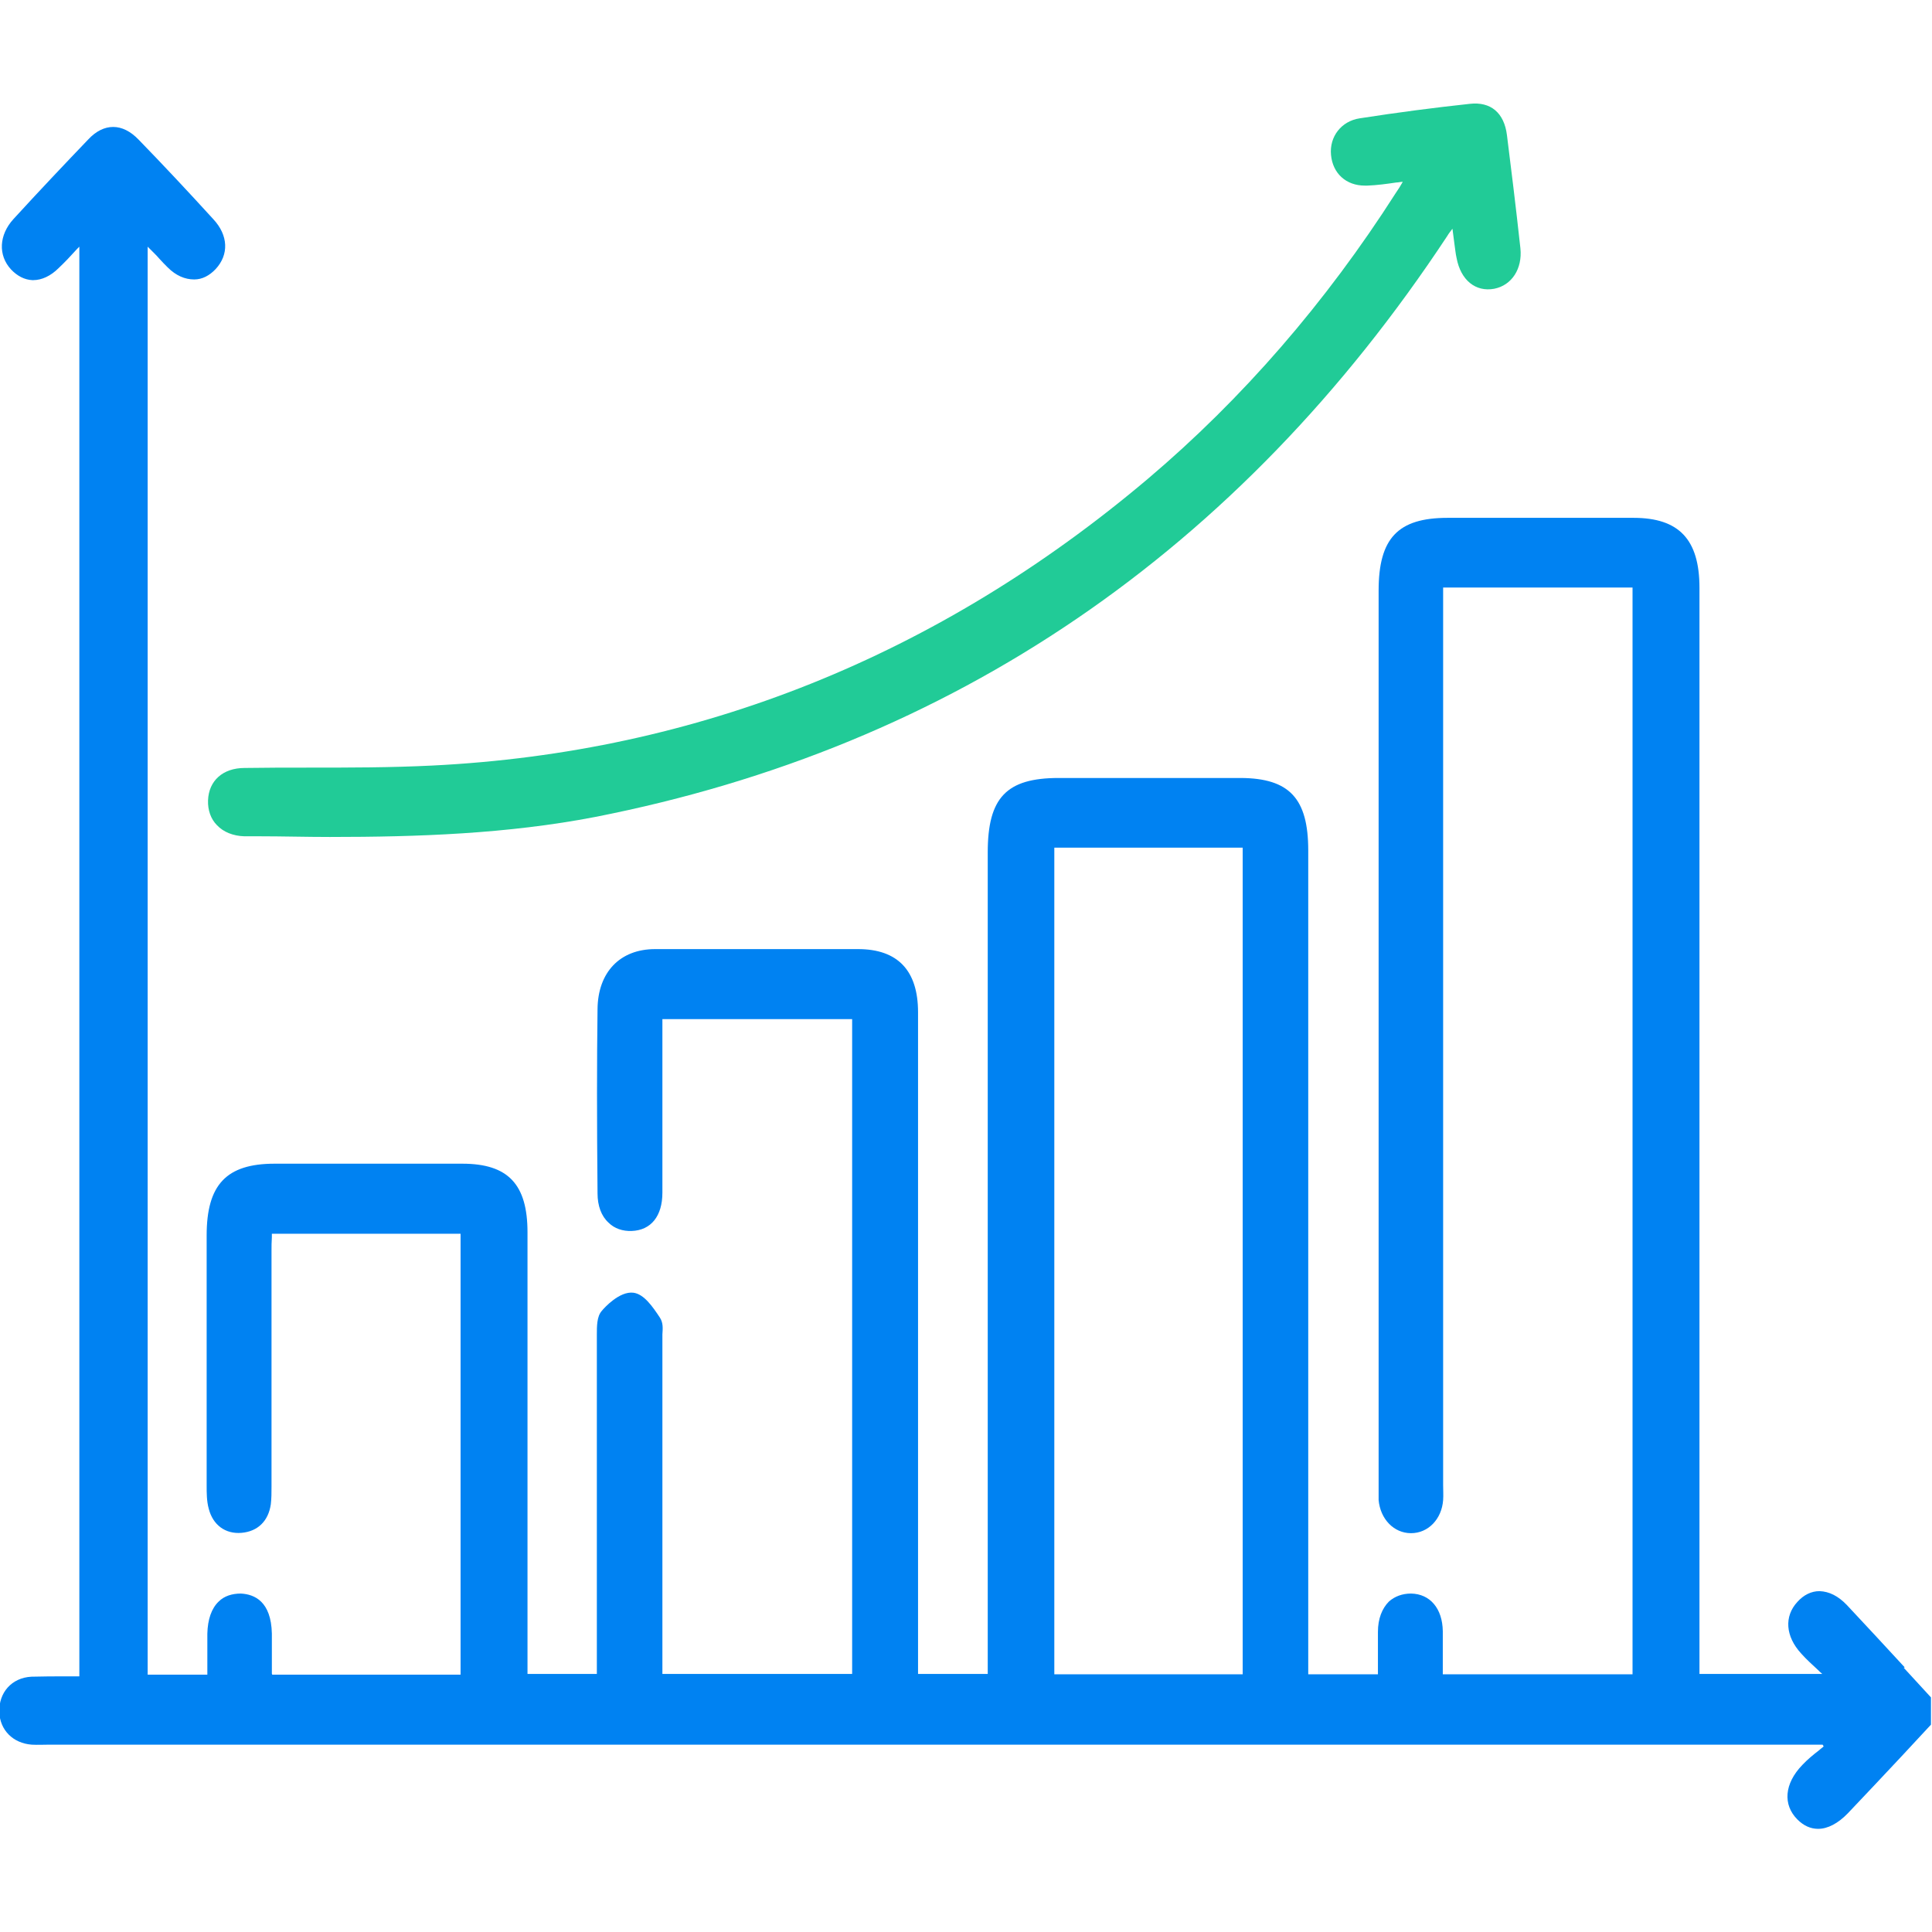 <?xml version="1.0" encoding="UTF-8"?><svg id="a" xmlns="http://www.w3.org/2000/svg" viewBox="0 0 56 56"><defs><style>.b{fill:#0082f2;}.c{fill:#21cb97;}</style></defs><path class="b" d="m55.21,48.33c-.56-.61-1.12-1.21-1.68-1.81-.25-.26-.51-.39-.79-.4-.24,0-.46.11-.64.31-.39.42-.35,1,.11,1.5.15.17.32.32.48.47.04.04.08.08.13.12h-3.56v-31.48c0-1.4-.59-2.03-1.91-2.03-1.8,0-3.59,0-5.39,0-1.44,0-2,.59-2,2.11,0,8.63,0,17.26,0,25.89v.12c0,.12,0,.24,0,.35.05.55.44.96.94.96h0c.5,0,.89-.41.93-.96.01-.14,0-.29,0-.43v-26.02s5.49,0,5.49,0v31.5h-5.5v-.32c0-.32,0-.62,0-.93-.01-.66-.37-1.08-.92-1.09-.25,0-.47.08-.64.23-.2.2-.32.5-.32.88,0,.31,0,.62,0,.93v.3s-2.02,0-2.02,0v-23.88c0-1.51-.55-2.09-1.95-2.1-1.32,0-2.64,0-3.96,0h-1.32c-1.52,0-2.06.57-2.06,2.16v23.81h-2.02v-14.37c0-1.6,0-3.21,0-4.81,0-1.21-.59-1.83-1.74-1.83-2.37,0-4.19,0-5.88,0-1.02,0-1.66.67-1.67,1.74-.02,1.54-.02,3.19,0,5.34,0,.36.11.66.32.85.17.17.41.25.67.24.56-.02.89-.43.89-1.11,0-1.03,0-2.07,0-3.1v-1.93h5.5v18.98h-5.5v-9.67c0-.05,0-.11,0-.17.01-.17.03-.34-.08-.5-.2-.3-.45-.67-.76-.71-.4-.05-.84.43-.92.53-.14.16-.14.44-.14.69v.11c0,2.45,0,4.89,0,7.34v2.38h-2.01v-3.94c0-2.95,0-5.91,0-8.86,0-1.39-.56-1.99-1.89-1.99-1.82,0-3.63,0-5.44,0-1.4,0-1.97.61-1.97,2.08,0,2.42,0,4.84,0,7.26,0,.2,0,.44.06.66.12.47.48.74.95.7.47-.04.78-.34.85-.83.02-.17.02-.34.02-.51v-2.78c0-1.35,0-2.69,0-4.04,0-.14,0-.27.01-.41v-.1h5.47v12.78h-5.46s-.01-.03-.01-.03c0-.18,0-.36,0-.54,0-.21,0-.41,0-.62-.02-.93-.5-1.14-.9-1.16-.25,0-.48.07-.64.23-.21.2-.32.52-.33.93,0,.3,0,.61,0,.91v.28s-1.73,0-1.73,0V7.15c.07.07.13.13.19.19.05.05.1.1.15.16.08.09.16.17.24.25.24.24.5.35.77.35.23,0,.44-.11.62-.3.39-.42.37-.98-.07-1.45-.72-.79-1.45-1.57-2.16-2.3-.24-.25-.49-.37-.74-.37h0c-.25,0-.5.12-.73.37-.69.72-1.4,1.47-2.16,2.3-.42.46-.45,1.05-.07,1.46.18.19.39.3.62.31,0,0,.01,0,.02,0,.25,0,.51-.12.74-.35.18-.17.35-.35.53-.55l.07-.07v41.44c-.12,0-.24,0-.36,0-.35,0-.69,0-1.03.01-.57.03-.95.46-.93,1.03.02.52.4.9.94.94.17.01.34,0,.5,0h51.41s.02.03.03.05c-.04.04-.09.07-.13.11-.17.13-.34.27-.49.43-.52.54-.57,1.15-.14,1.58.18.18.38.27.6.27h0c.28,0,.58-.16.86-.45.54-.57,1.09-1.15,1.63-1.73l.78-.84v-.79l-.79-.86Zm-19.19-23.76v23.96h-5.46v-23.96h5.46Z"/><path class="c" d="m6.03,23.2c-.01.28.08.54.26.72.19.2.47.31.79.32h.42c.68,0,1.37.02,2.06.02,2.55,0,5.15-.09,7.69-.58,10.35-2.03,18.66-7.69,24.7-16.84.04-.07.09-.13.15-.21l.06.46c.02.13.03.26.06.39.12.64.55.99,1.09.89.51-.1.82-.58.76-1.17-.14-1.28-.27-2.32-.39-3.28-.08-.65-.47-.98-1.08-.91-1.02.11-2.1.25-3.19.42-.53.08-.88.53-.83,1.06.05.54.44.89.98.89.02,0,.04,0,.07,0,.28-.01.57-.05.84-.09.06,0,.13-.02.19-.02-.06.11-.13.22-.2.32-2.03,3.18-4.45,5.97-7.19,8.29-6.07,5.13-13.05,7.93-20.74,8.31-1.2.06-2.42.06-3.6.06-.61,0-1.23,0-1.84.01-.63,0-1.04.37-1.06.94Z"/></svg>